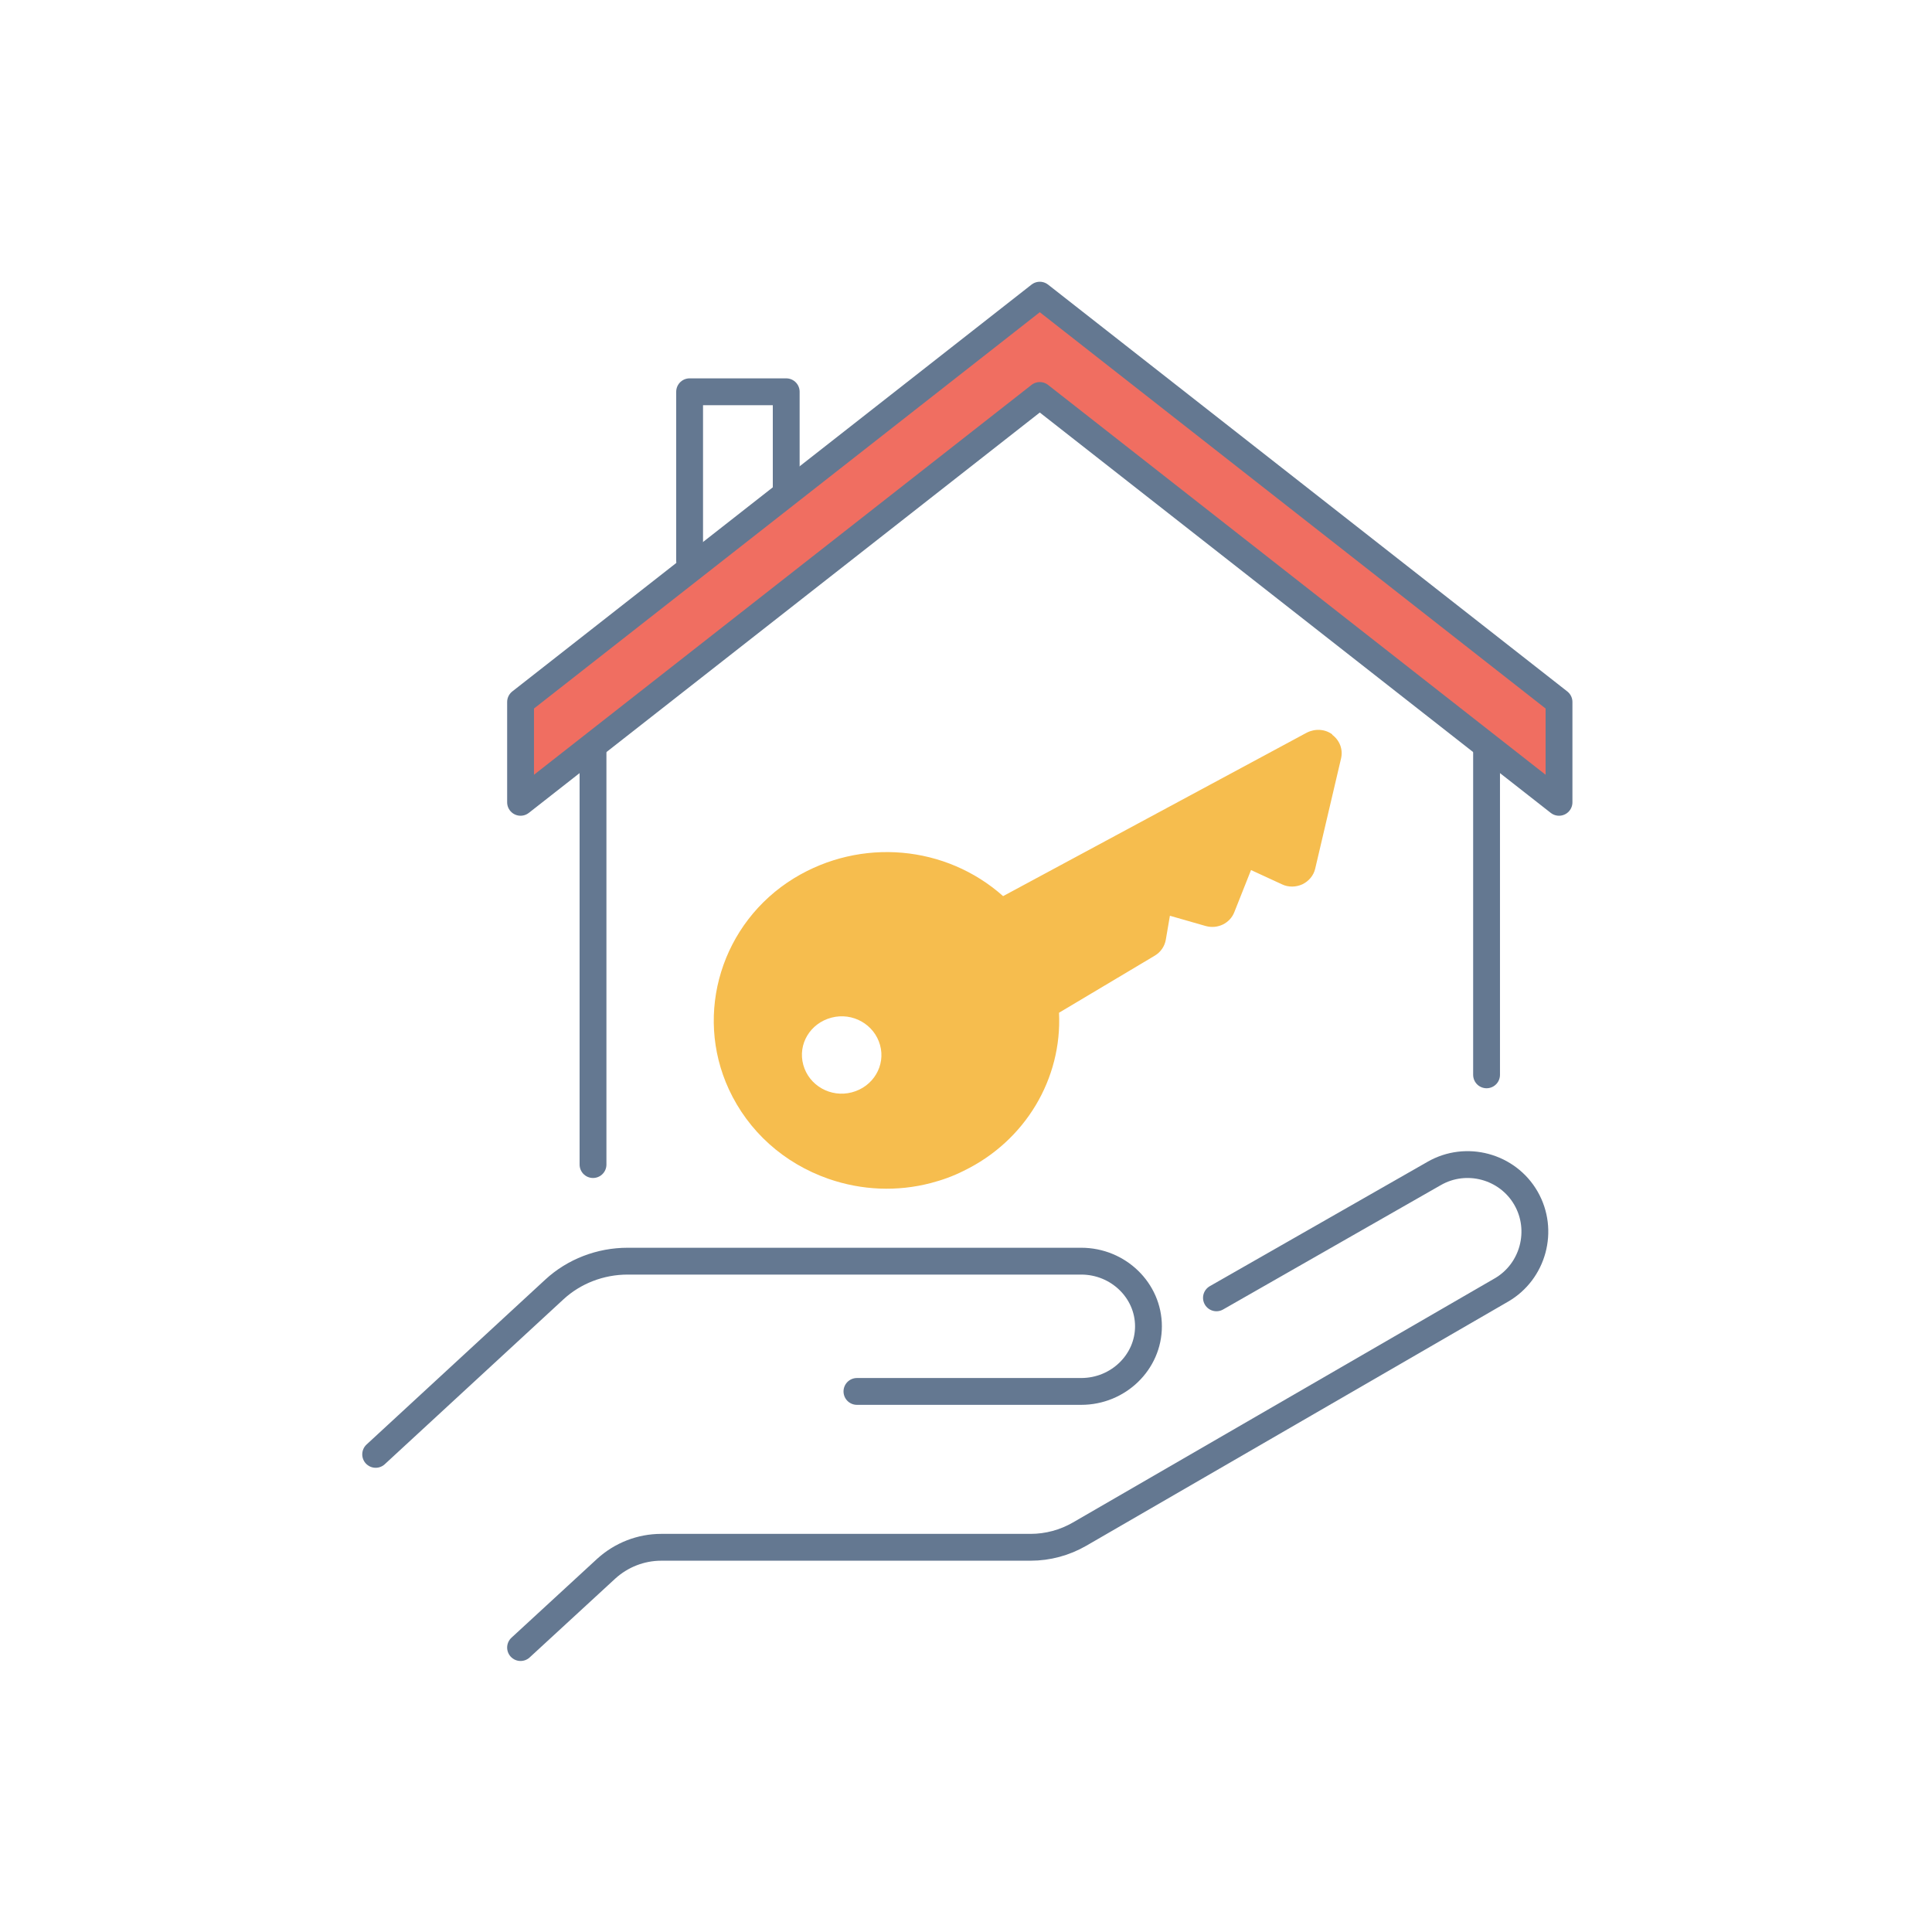 <svg width="144" height="144" viewBox="0 0 144 144" fill="none" xmlns="http://www.w3.org/2000/svg">
<path d="M63.871 103.709H80.587C83.347 103.709 85.6 101.528 85.6 98.855C85.6 96.181 83.347 94 80.587 94H46.782C44.75 94 42.785 94.754 41.312 96.116L28 108.4" stroke="#647891" stroke-width="2" stroke-linecap="round" stroke-linejoin="round"/>
<path d="M90.667 96.733L106.895 87.463C109.283 86.09 112.366 86.92 113.738 89.31C115.11 91.7 114.28 94.784 111.892 96.157L80.47 114.343C79.352 114.987 78.098 115.326 76.811 115.326H49.285C47.761 115.326 46.304 115.902 45.186 116.919L38.8 122.8" stroke="#647891" stroke-width="2" stroke-linecap="round" stroke-linejoin="round"/>
<path d="M99.307 54.744C98.76 54.329 98.009 54.295 97.394 54.611L74.765 66.792C70.513 63.003 64.177 62.405 59.173 65.463C53.793 68.77 51.709 75.517 54.322 81.184C55.774 84.325 58.421 86.701 61.752 87.864C64.245 88.728 66.875 88.828 69.369 88.18C70.205 87.964 71.042 87.665 71.828 87.266C76.422 85.039 79.172 80.403 78.933 75.484L86.071 71.229C86.515 70.963 86.806 70.531 86.891 70.049L87.198 68.255L89.863 69.019C90.751 69.268 91.673 68.82 91.998 67.989L93.244 64.848L95.55 65.912C96.028 66.144 96.592 66.128 97.07 65.912C97.548 65.679 97.907 65.263 98.026 64.748L99.956 56.522C100.11 55.858 99.854 55.176 99.29 54.761L99.307 54.744ZM63.494 81.416C61.922 81.832 60.3 80.918 59.873 79.372C59.446 77.827 60.385 76.265 61.974 75.849C63.545 75.434 65.167 76.348 65.594 77.893C66.021 79.422 65.082 81.001 63.494 81.416Z" fill="#F6BD4E"/>
<path d="M44.2 52.6V86.8M110.8 80.112V52.6" stroke="#647891" stroke-width="2" stroke-linecap="round" stroke-linejoin="round"/>
<path d="M51.4 41.8V29.2H58.6V36.363" stroke="#647891" stroke-width="2" stroke-linecap="round" stroke-linejoin="round"/>
<path d="M38.8 52.323L77.5 22L116.2 52.323V59.8L77.5 29.477L38.8 59.8V52.323Z" fill="#F06E61" stroke="#647891" stroke-width="2" stroke-linejoin="round"/>
</svg>
